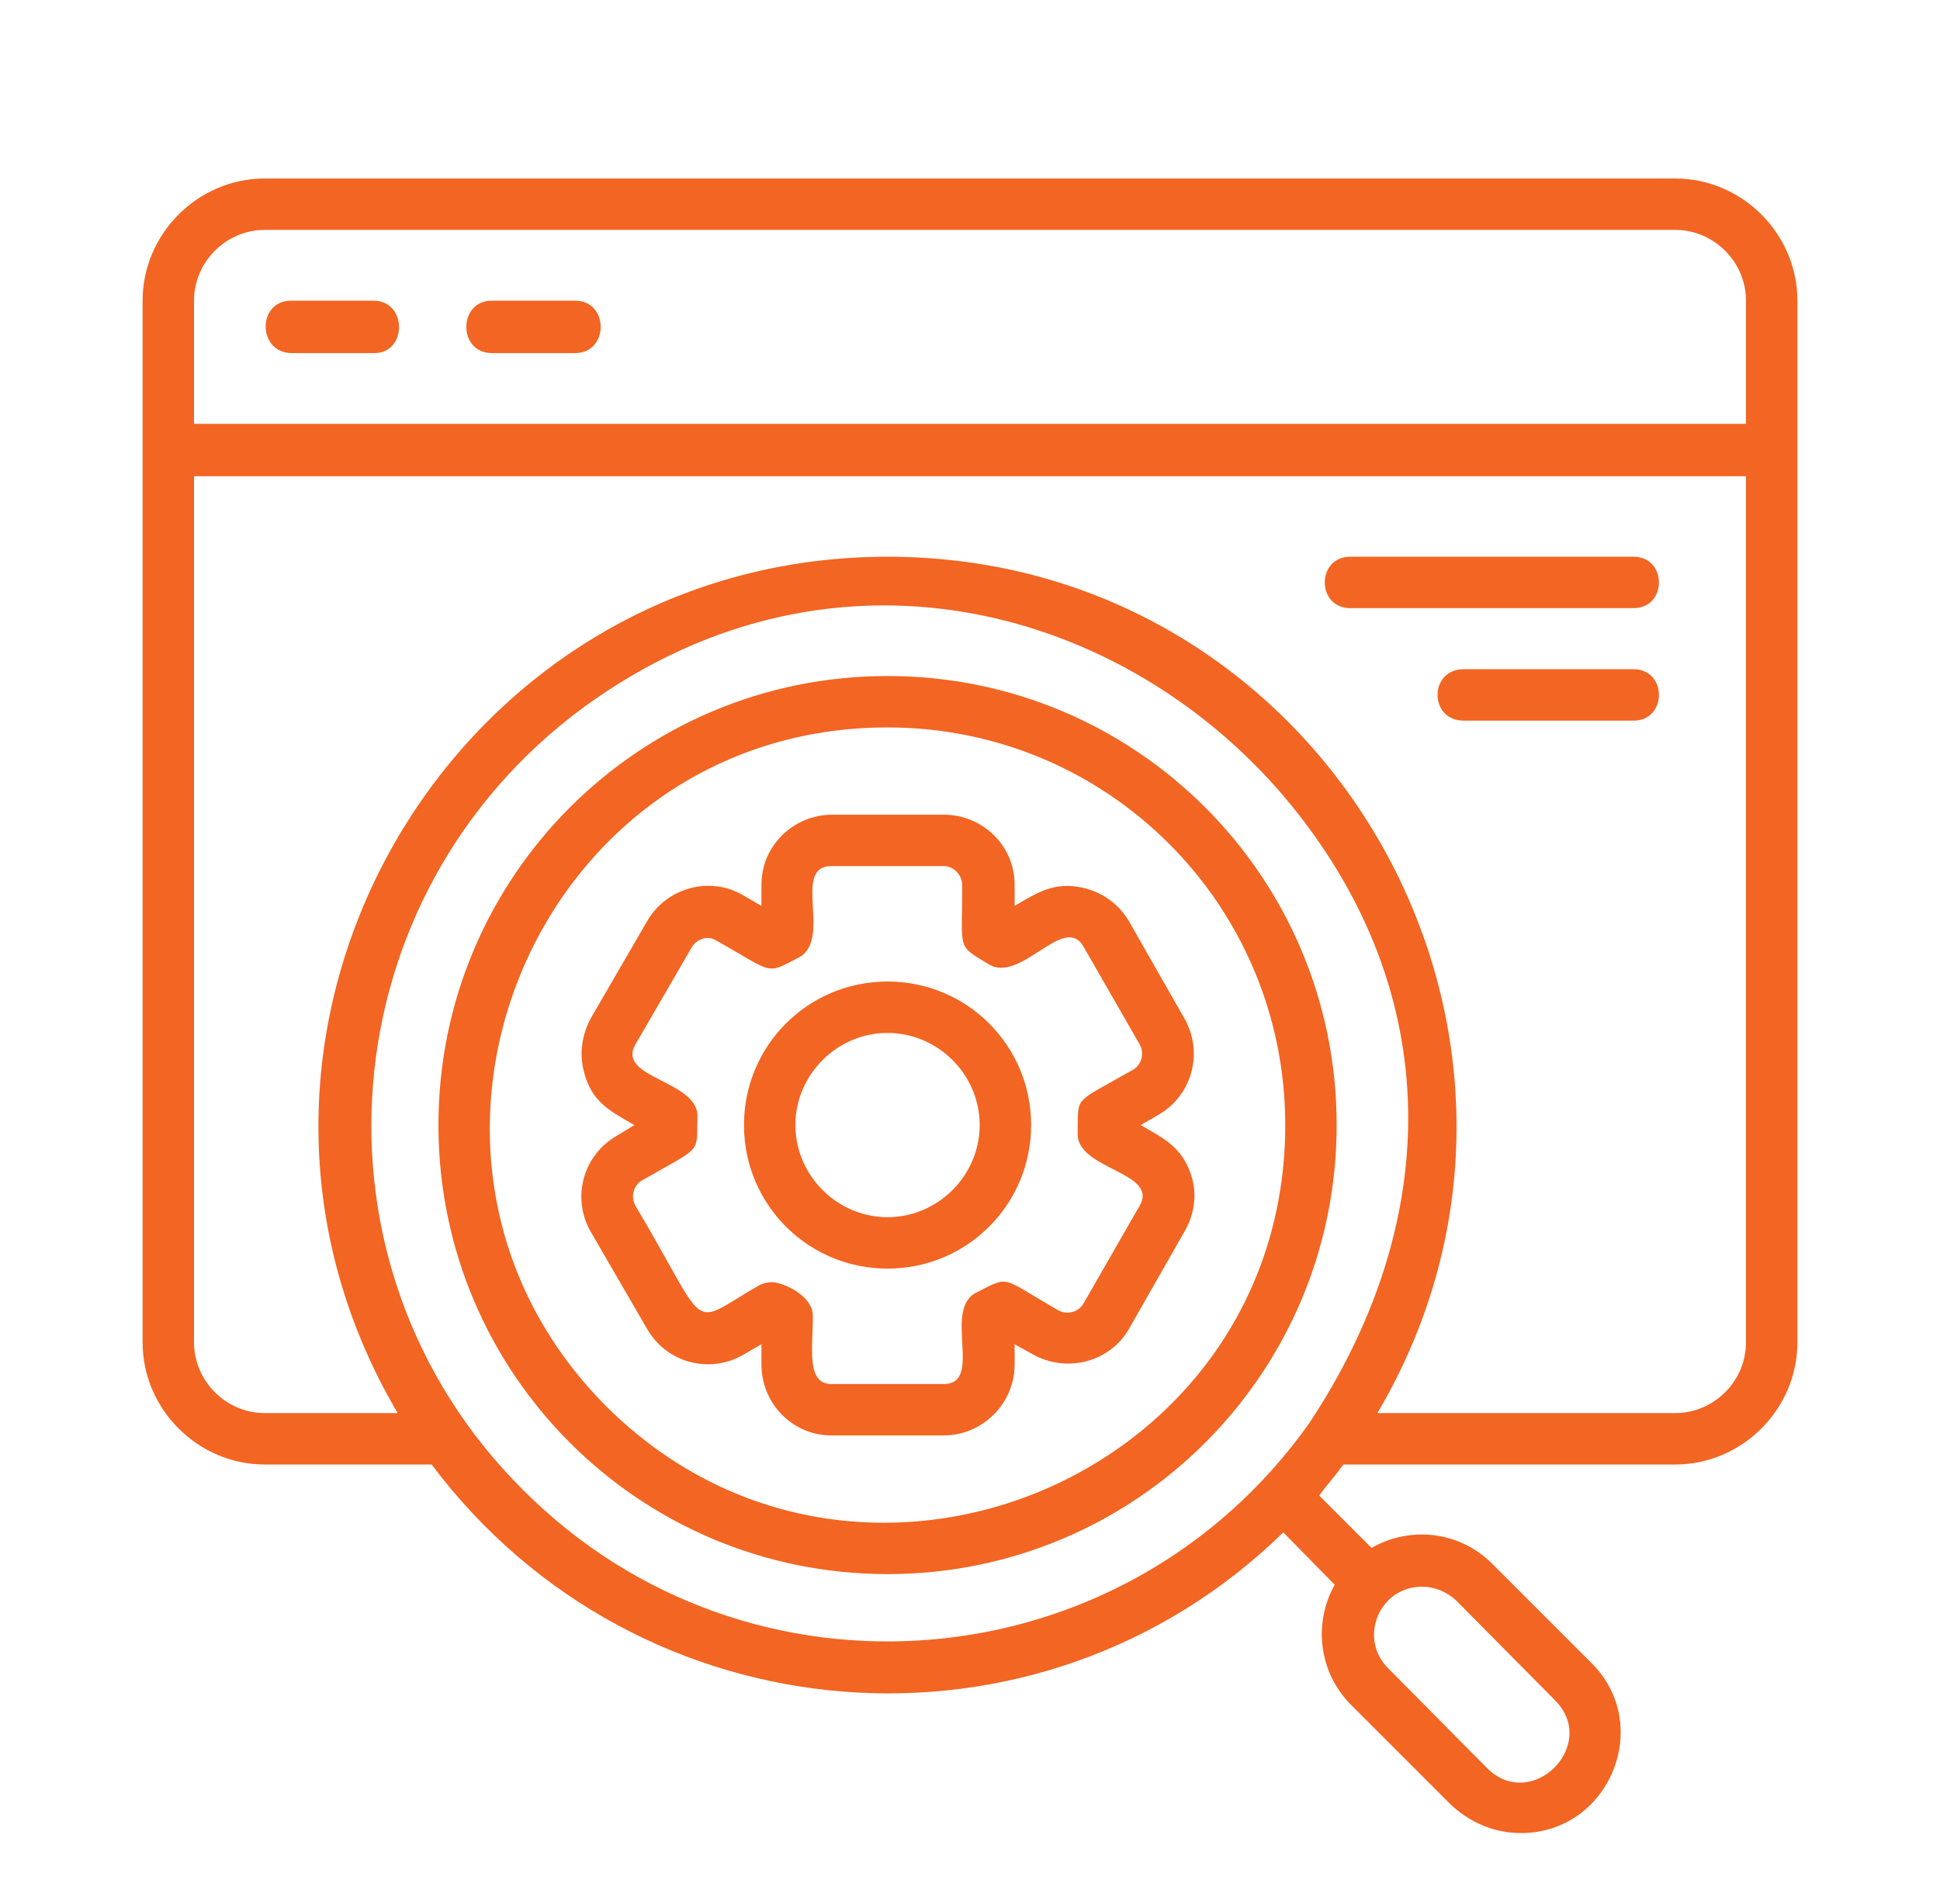 <svg xmlns="http://www.w3.org/2000/svg" width="54" height="53" viewBox="0 0 54 53" fill="none"><g clip-path="url(#clip0_1434_10112)"><path fill-rule="evenodd" clip-rule="evenodd" d="M24.705 35.317C22.491 35.317 20.709 33.535 20.709 31.321C20.709 29.107 22.491 27.325 24.705 27.325C26.919 27.325 28.701 29.107 28.701 31.321C28.701 33.535 26.919 35.317 24.705 35.317ZM46.629 40.771H37.395C37.179 41.068 36.936 41.338 36.72 41.635L38.178 43.093C39.258 42.472 40.635 42.634 41.526 43.525L44.307 46.306C46.035 48.034 44.793 51.031 42.336 51.031C41.58 51.031 40.905 50.734 40.365 50.221L37.611 47.467C36.693 46.549 36.558 45.172 37.152 44.119L35.721 42.661C28.89 49.33 17.766 48.439 12.015 40.771H7.371C5.508 40.771 3.969 39.232 3.969 37.369V8.371C3.969 6.508 5.508 4.969 7.371 4.969H46.629C48.492 4.969 50.031 6.508 50.031 8.371V37.369C50.031 39.232 48.492 40.771 46.629 40.771ZM36.153 22.681C31.752 17.038 23.409 14.473 16.254 19.684C9.126 24.922 8.289 35.236 14.553 41.473C20.844 47.791 31.293 46.9 36.45 39.61C40.041 34.183 40.284 27.973 36.153 22.681ZM38.34 39.34H46.629C47.709 39.34 48.6 38.449 48.6 37.369V13.258H5.4V37.369C5.4 38.449 6.291 39.34 7.371 39.34H11.07C4.86 28.81 12.501 15.499 24.705 15.499C36.963 15.499 44.523 28.864 38.34 39.34ZM5.4 11.8H48.6V8.371C48.6 7.291 47.709 6.4 46.629 6.4H7.371C6.291 6.4 5.4 7.291 5.4 8.371V11.8ZM10.422 9.829H8.127C7.155 9.829 7.155 8.371 8.1 8.371H10.395C11.34 8.371 11.34 9.829 10.422 9.829ZM16.011 9.829H13.689C12.744 9.829 12.744 8.371 13.689 8.371H16.011C16.956 8.371 16.956 9.829 16.011 9.829ZM24.705 43.822C17.793 43.822 12.204 38.233 12.204 31.321C12.204 24.409 17.793 18.82 24.705 18.82C31.617 18.82 37.206 24.409 37.206 31.321C37.206 38.233 31.617 43.822 24.705 43.822ZM24.705 20.251C14.877 20.251 9.936 32.185 16.875 39.151C23.841 46.09 35.775 41.149 35.775 31.321C35.775 25.192 30.834 20.251 24.705 20.251ZM39.582 44.173C38.394 44.173 37.8 45.604 38.637 46.441L41.391 49.222C42.633 50.464 44.523 48.574 43.281 47.332L40.527 44.551C40.257 44.308 39.933 44.173 39.582 44.173ZM45.468 16.93H37.584C36.639 16.93 36.639 15.499 37.584 15.499H45.468C46.413 15.499 46.413 16.93 45.468 16.93ZM45.468 20.062H40.743C39.771 20.062 39.771 18.631 40.743 18.631H45.468C46.413 18.631 46.413 20.062 45.468 20.062ZM26.271 39.961H23.139C22.059 39.961 21.195 39.07 21.195 37.99V37.423L20.682 37.72C19.737 38.26 18.549 37.936 18.009 36.991L16.443 34.291C15.903 33.346 16.227 32.158 17.172 31.618L17.658 31.321C17.01 30.943 16.47 30.7 16.254 29.836C16.119 29.323 16.2 28.81 16.443 28.351L18.009 25.651C18.549 24.706 19.764 24.382 20.682 24.922L21.195 25.219V24.625C21.195 23.545 22.086 22.681 23.166 22.681H26.271C27.351 22.681 28.242 23.545 28.242 24.625V25.219C28.89 24.841 29.376 24.517 30.213 24.733C30.726 24.868 31.158 25.192 31.428 25.651L32.967 28.351C33.507 29.296 33.183 30.484 32.265 31.024L31.752 31.321C32.4 31.699 32.94 31.942 33.183 32.806C33.318 33.292 33.237 33.832 32.967 34.291L31.428 36.991C30.888 37.936 29.673 38.233 28.728 37.693L28.242 37.423V37.99C28.242 39.07 27.351 39.961 26.271 39.961ZM21.492 35.695C21.762 35.695 22.626 36.046 22.626 36.64C22.626 37.531 22.437 38.53 23.139 38.53H26.271C27.378 38.53 26.244 36.478 27.162 35.992C28.134 35.506 27.81 35.533 29.457 36.478C29.7 36.613 30.024 36.532 30.159 36.289L31.725 33.562C32.265 32.617 29.943 32.563 29.997 31.537C30.024 30.484 29.835 30.754 31.536 29.782C31.779 29.647 31.86 29.323 31.725 29.08L30.159 26.353C29.619 25.408 28.404 27.406 27.513 26.839C26.622 26.299 26.784 26.488 26.784 24.652C26.784 24.355 26.541 24.112 26.271 24.112H23.139C22.032 24.112 23.166 26.137 22.248 26.65C21.303 27.136 21.573 27.109 19.953 26.191C19.71 26.029 19.386 26.137 19.251 26.38L17.685 29.08C17.145 30.025 19.467 30.079 19.413 31.105C19.386 32.131 19.575 31.888 17.874 32.86C17.631 32.995 17.55 33.319 17.685 33.562C19.818 37.153 19.116 36.937 21.141 35.776C21.249 35.722 21.384 35.695 21.492 35.695ZM24.705 28.756C23.301 28.756 22.14 29.917 22.14 31.321C22.14 32.725 23.301 33.886 24.705 33.886C26.109 33.886 27.27 32.725 27.27 31.321C27.27 29.917 26.109 28.756 24.705 28.756Z" fill="#F26522"></path></g><defs><clipPath id="clip0_1434_10112"><rect width="54" height="53" fill="white"></rect></clipPath></defs></svg>